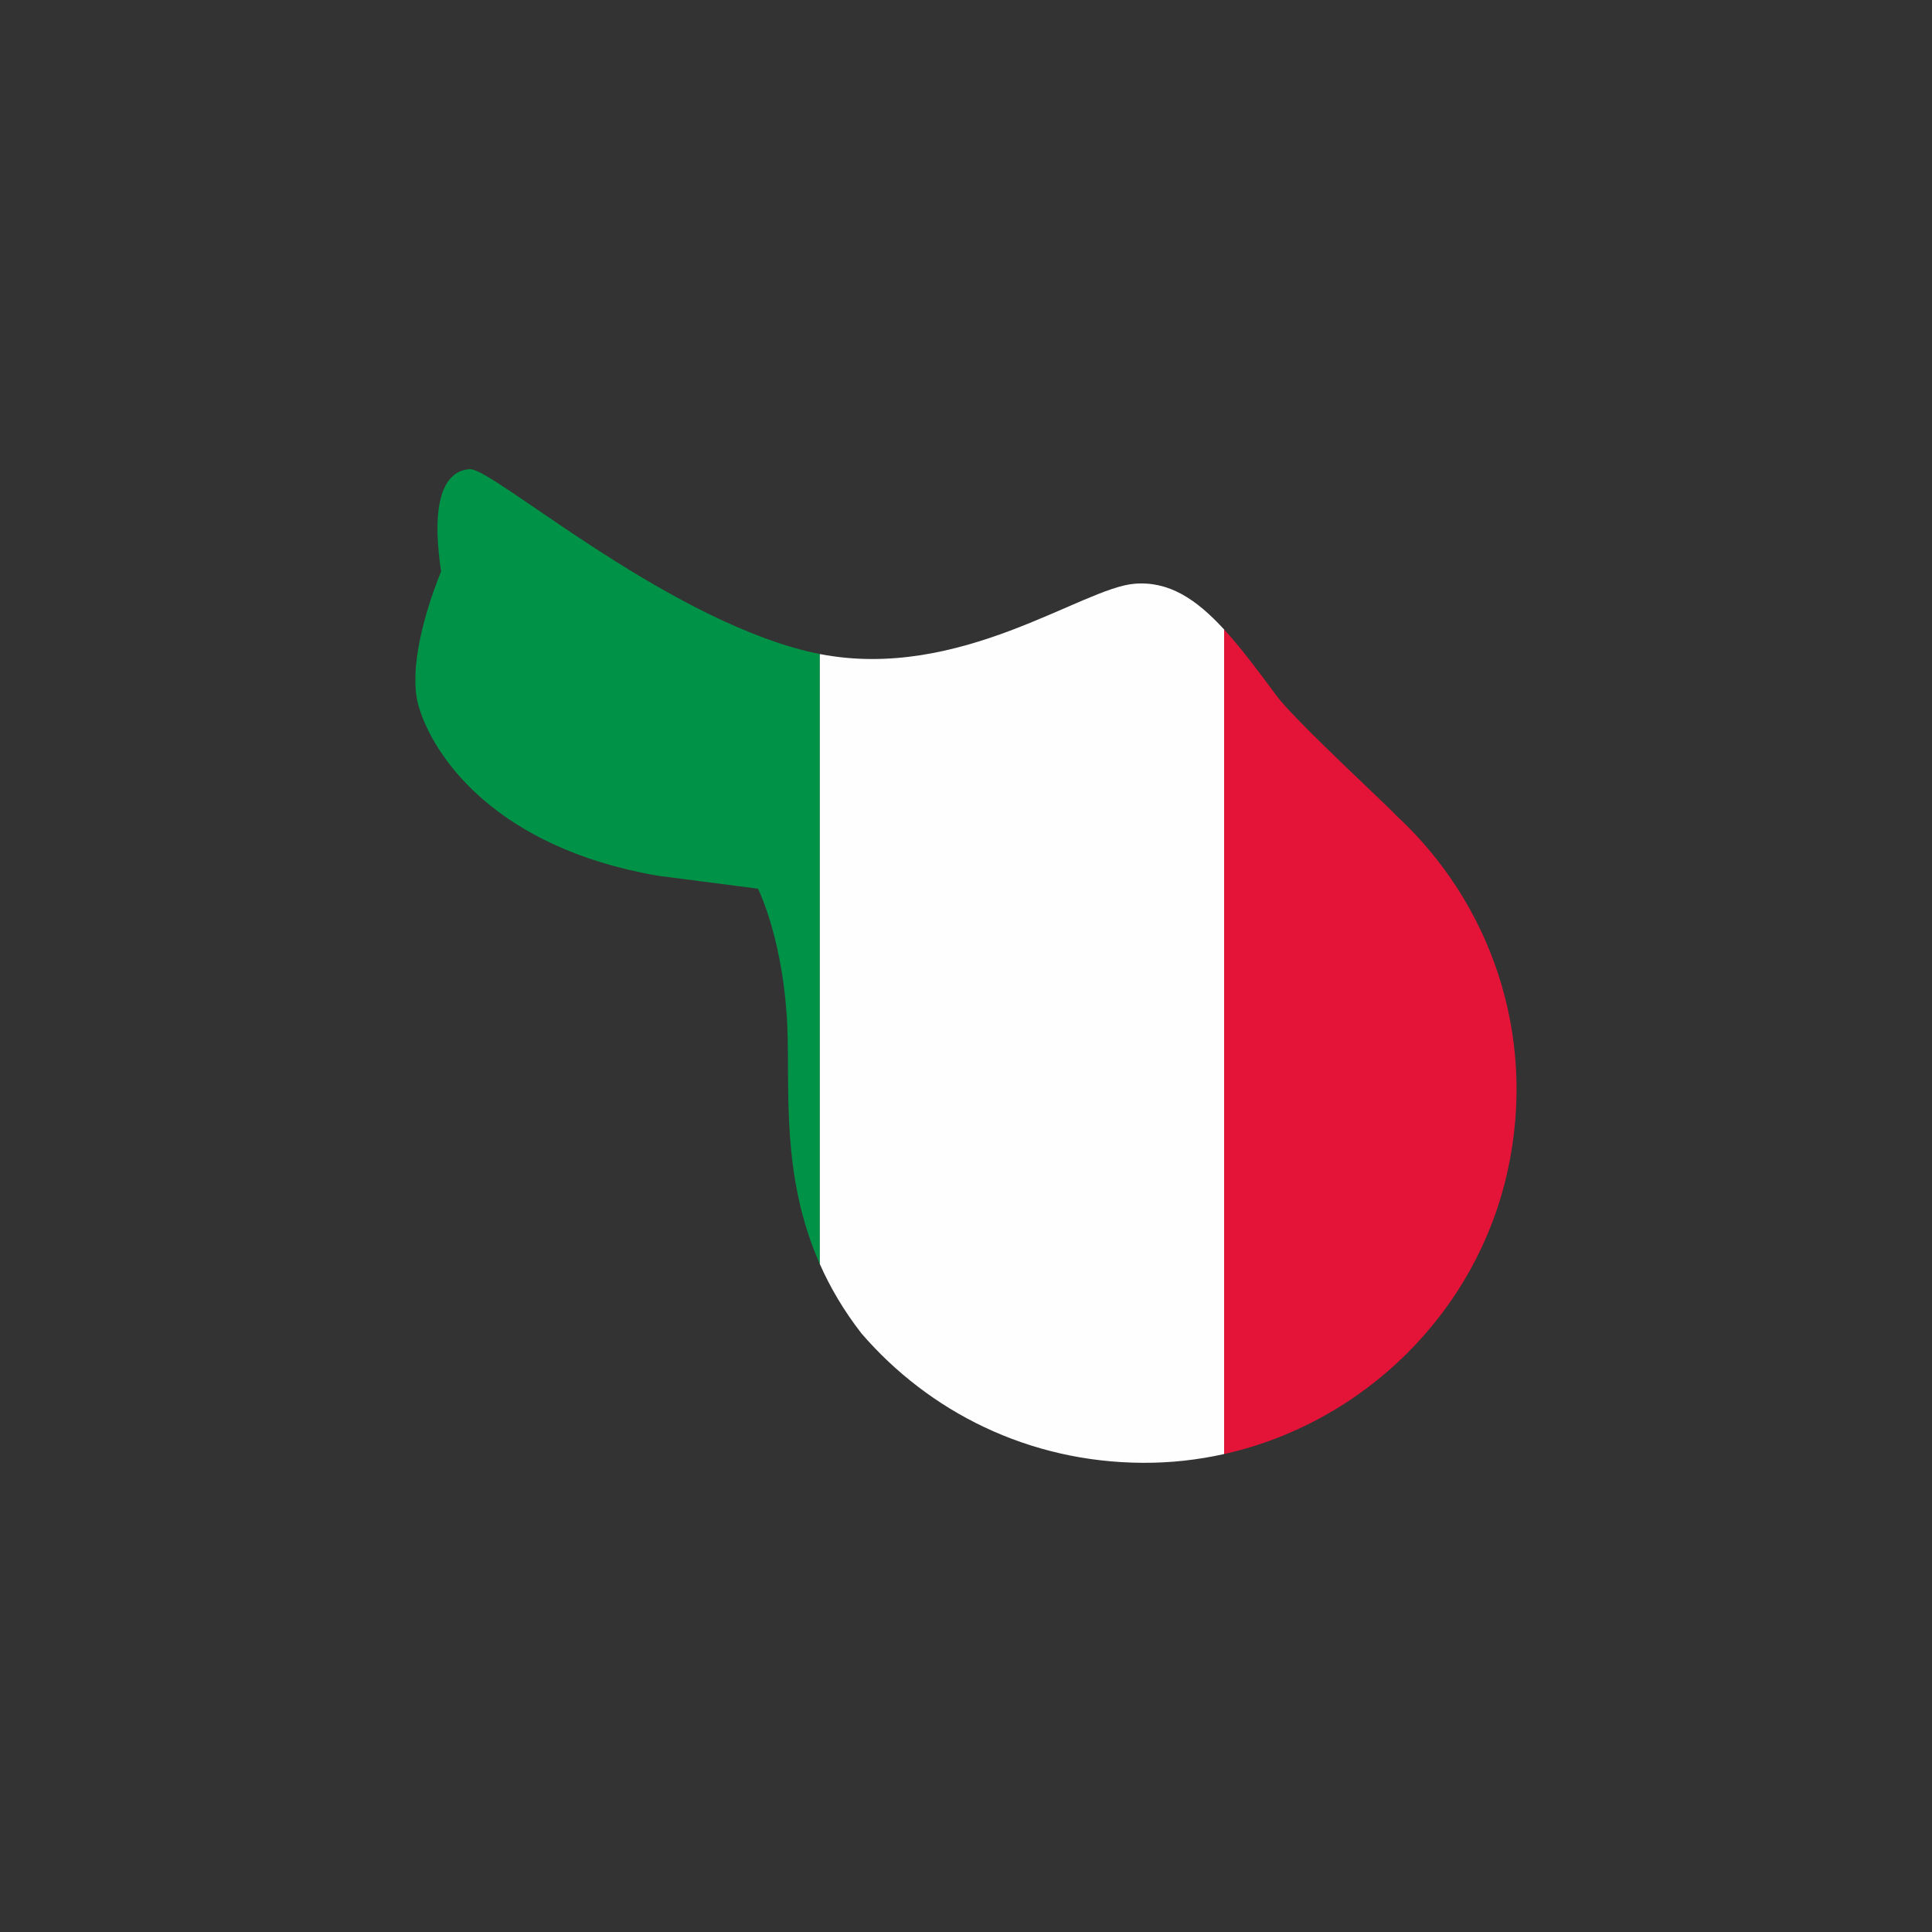 <?xml version="1.0" encoding="UTF-8"?>
<svg id="Calque_1" data-name="Calque 1" xmlns="http://www.w3.org/2000/svg" viewBox="0 0 1000 1000">
  <rect x="0" y="0" width="1000" height="1000" fill="#333333" stroke="none"/>
  <defs>
    <style>
      .cls-1 {
        fill: #e41338;
      }

      .cls-1, .cls-2, .cls-3 {
        stroke-width: 0px;
      }

      .cls-2 {
        fill: #009246;
      }

      .cls-3 {
        fill: #fefefe;
      }
    </style>
  </defs>
  <path class="cls-2" d="M424.34,338.53v315.75c-20.17-45.56-15.44-89.91-16.83-122.95-1.8-42.58-13.86-68.64-15.07-71.14-.07-.16-.2-.21-.37-.24l-51.82-6.7c-84.36-14.66-116.09-62.21-123.55-87.65-1-3.41-1.52-7.15-1.67-11.08v-5.36c.89-24.51,13.3-53.34,13.3-53.34-6.05-40.14,3.37-52.43,14.97-52.97,11.6-.54,98.34,75.35,174.06,94.14,2.34.58,4.67,1.09,6.98,1.54Z"/>
  <path class="cls-3" d="M633.63,325.86v426.74c-13.59,3.04-27.64,4.61-41.96,4.55-59.49-.24-110.91-26.57-145.75-66.94-9.28-11.94-16.29-23.97-21.58-35.93v-315.75c72.77,14.11,135.55-34.22,162.94-36.39,17.71-1.41,31.82,7.86,46.35,23.72Z"/>
  <path class="cls-1" d="M780.3,606.25c-16.27,73.65-75.03,130.36-146.67,146.35v-426.74c8.64,9.43,17.44,21.19,27.24,34.42,9.51,12.83,58.93,58.31,61.76,61.77,48.43,44.69,73.35,113.26,57.67,184.2Z"/>
</svg>